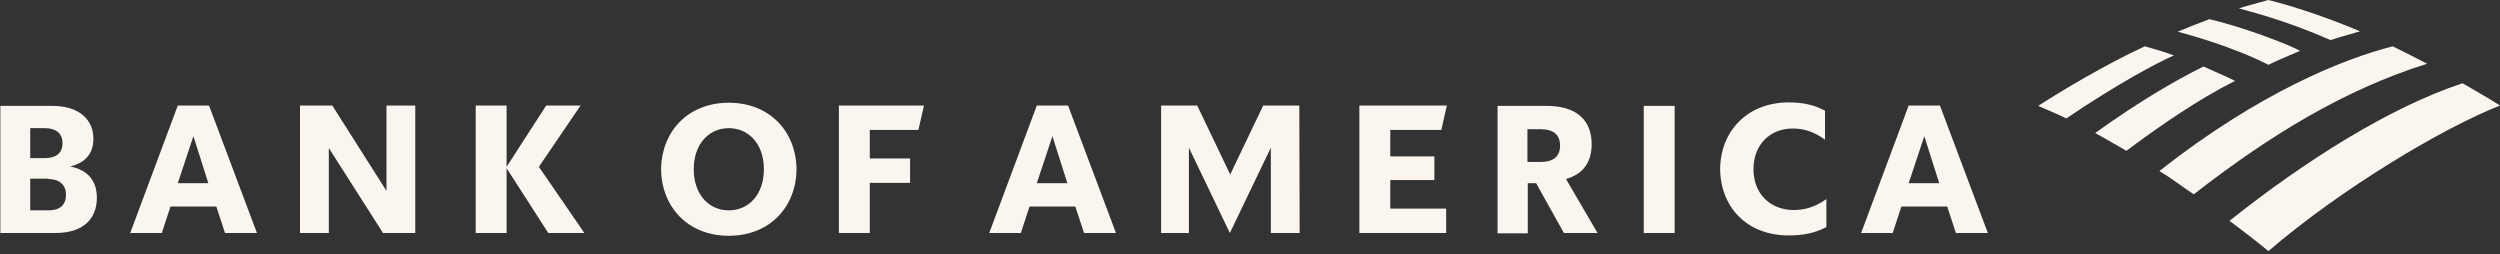 <svg width="295" height="30" viewBox="0 0 295 30" fill="none" xmlns="http://www.w3.org/2000/svg">
<rect x="0" y="0" width="295" height="30" fill="#333333" stroke="none"/>
<g clip-path="url(#clip0_2568_5092)">
<path d="M267.671 29.63C276.276 22.233 288.362 15.041 295 12.452C293.976 11.794 292.378 10.849 290.575 9.822C282.012 12.658 272.014 18.945 263.083 26.055C264.598 27.206 266.196 28.397 267.671 29.63Z" fill="#FAF6EF"/>
<path d="M263.738 9.534C262.468 8.918 261.075 8.342 260.01 7.849C256.773 9.452 252.553 11.877 247.227 15.699C248.374 16.315 249.603 17.055 250.914 17.794C255.011 14.753 259.149 11.877 263.738 9.534Z" fill="#FAF6EF"/>
<path d="M271.4 6C269.843 5.137 264.434 3.123 260.706 2.26C259.6 2.671 258.043 3.288 256.978 3.74C258.33 4.11 263.369 5.466 267.671 7.644C268.778 7.11 270.334 6.452 271.4 6Z" fill="#FAF6EF"/>
<path d="M253.085 5.466C248.292 7.685 243.252 10.726 240.507 12.493C241.49 12.945 242.473 13.315 243.826 13.973C249.889 9.863 254.642 7.356 256.527 6.534C255.175 6.041 253.905 5.712 253.085 5.466Z" fill="#FAF6EF"/>
<path d="M275.005 4.726C276.112 4.356 277.382 4.027 278.488 3.699C275.292 2.342 271.277 0.904 267.671 0C267.098 0.164 265.377 0.616 264.189 0.986C265.418 1.356 269.474 2.301 275.005 4.726ZM254.806 20.178C256.117 20.959 257.51 22.027 258.862 22.931C267.835 15.945 276.685 10.562 286.396 7.521C285.044 6.822 283.855 6.205 282.339 5.466C276.521 6.945 266.565 10.931 254.806 20.178Z" fill="#FAF6EF"/>
<path d="M0 27.493H6.556C9.874 27.493 11.431 25.767 11.431 23.343C11.431 21.37 10.407 20.055 8.276 19.644C10.161 19.192 11.021 18.041 11.021 16.356C11.021 14.219 9.465 12.493 6.146 12.493H0.041V27.493H0ZM5.695 21.123C6.924 21.123 7.785 21.74 7.785 22.973C7.785 24.288 6.965 24.822 5.695 24.822H3.565V21.082H5.695V21.123ZM5.285 15.123C6.515 15.123 7.375 15.658 7.375 16.89C7.375 18.123 6.556 18.657 5.285 18.657H3.565V15.123H5.285ZM24.665 12.452H20.978L15.365 27.493H19.093L20.117 24.37H25.526L26.55 27.493H30.319L24.665 12.452ZM22.822 16.069L24.583 21.616H20.978L22.822 16.069ZM49.003 12.452H45.602V22.52L39.21 12.452H35.4V27.493H38.801V17.466L45.192 27.493H49.003V12.452ZM64.695 27.493L59.779 19.849V27.493H56.132V12.452H59.779V19.685L64.449 12.452H68.506L63.589 19.685L68.956 27.493H64.695ZM81.862 19.973C81.862 22.973 83.665 24.822 86.001 24.822C88.336 24.822 90.139 22.973 90.139 19.973C90.139 16.973 88.336 15.123 86.001 15.123C83.665 15.123 81.862 16.973 81.862 19.973ZM78.011 19.973C78.052 15.575 81.125 12.123 86.001 12.123C90.876 12.123 93.949 15.575 93.99 19.973C93.949 24.37 90.876 27.822 86.001 27.822C81.125 27.822 78.052 24.37 78.011 19.973ZM98.989 27.493H102.635V21.575H107.388V18.699H102.635V15.329H108.372L109.027 12.452H98.989V27.493ZM126.031 12.452H122.343L116.73 27.493H120.458L121.483 24.37H126.891L127.915 27.493H131.685L126.031 12.452ZM124.187 16.069L125.949 21.616H122.343L124.187 16.069ZM153.318 12.452H149.057L145.165 20.589L141.272 12.452H137.011V27.493H140.289V17.425L145.124 27.493L149.958 17.425V27.493H153.359L153.318 12.452ZM160.406 27.493H170.649V24.616H164.053V21.247H169.256V18.452H164.053V15.329H170.076L170.731 12.452H160.406V27.493ZM184.539 27.493H188.513L184.785 21.123C186.833 20.548 187.817 19.11 187.817 17.014C187.817 14.301 186.178 12.493 182.49 12.493H176.713V27.534H180.278V21.616H181.261L184.539 27.493ZM181.794 15.247C183.31 15.247 184.088 15.904 184.088 17.178C184.088 18.452 183.31 19.11 181.794 19.11H180.237V15.247H181.794ZM193.963 27.493H197.609V12.493H193.963V27.493ZM215.555 23.466C214.162 24.452 212.933 24.781 211.663 24.781C208.876 24.781 206.91 22.849 206.91 19.973C206.91 17.096 208.835 15.164 211.54 15.164C212.769 15.164 213.998 15.493 215.35 16.479V13.069C214.121 12.37 212.687 12.082 211.089 12.082C206.131 12.082 203.017 15.534 202.976 19.931C203.017 24.37 206.049 27.781 211.089 27.781C212.769 27.781 214.203 27.493 215.514 26.794V23.466H215.555ZM228.912 12.452H225.224L219.611 27.493H223.34L224.364 24.37H229.772L230.797 27.493H234.566L228.912 12.452ZM227.068 16.069L228.83 21.616H225.224L227.068 16.069Z" fill="#FAF6EF"/>
</g>
<defs>
<clipPath id="clip0_2568_5092">
<rect width="295" height="30" fill="white"/>
</clipPath>
</defs>
</svg>
